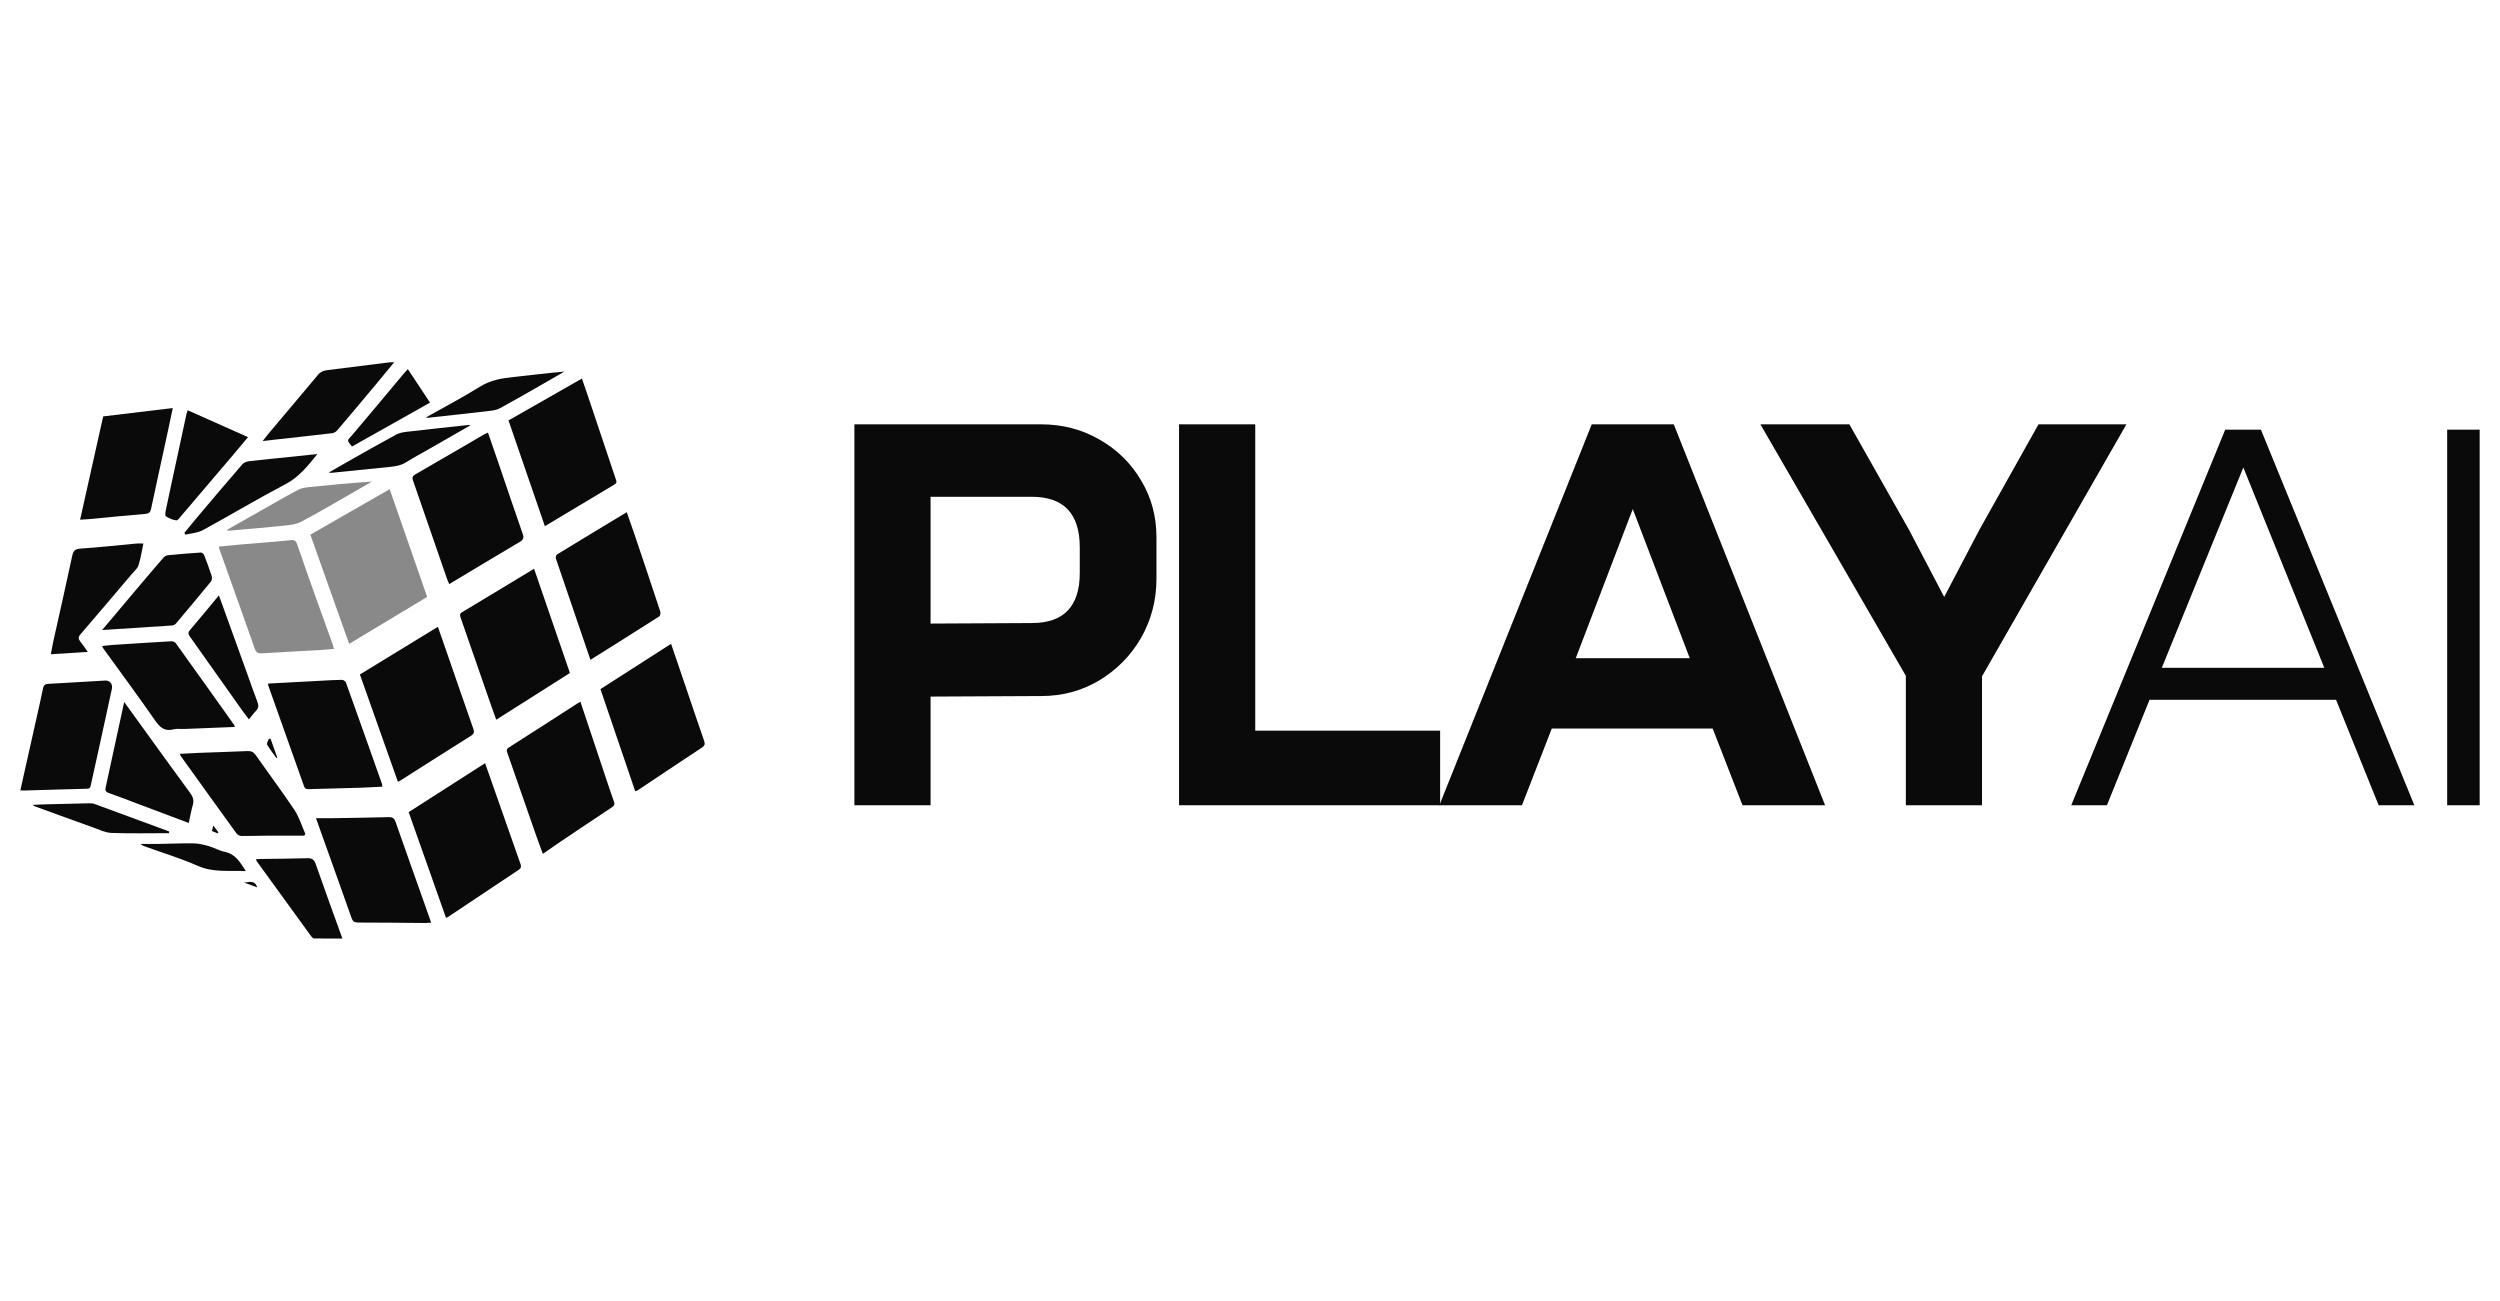 <?xml version="1.0" encoding="utf-8"?>
<svg xmlns="http://www.w3.org/2000/svg" width="123" height="64" viewBox="0 0 123 64" fill="none">
<path d="M17.178 31.678C16.536 29.873 15.908 28.103 15.269 26.305C16.567 25.56 17.863 24.817 19.172 24.068C19.787 25.834 20.396 27.587 21.016 29.368C19.746 30.133 18.476 30.897 17.178 31.678Z" fill="#898989"/>
<path d="M19.578 38.466C18.95 36.694 18.331 34.945 17.707 33.184C18.981 32.405 20.248 31.63 21.544 30.839C21.697 31.276 21.84 31.688 21.984 32.102C22.417 33.353 22.846 34.603 23.286 35.851C23.344 36.017 23.328 36.103 23.169 36.203C22.012 36.926 20.864 37.662 19.711 38.394C19.679 38.415 19.645 38.43 19.578 38.466Z" fill="#0A0A0B"/>
<path d="M23.867 37.55C24.216 38.542 24.549 39.49 24.881 40.438C25.122 41.124 25.36 41.813 25.605 42.498C25.649 42.622 25.651 42.708 25.525 42.791C24.361 43.563 23.202 44.341 22.04 45.115C22.02 45.128 21.997 45.133 21.943 45.156C21.331 43.425 20.721 41.698 20.106 39.956C21.356 39.155 22.595 38.364 23.866 37.549L23.867 37.55Z" fill="#0A0A0B"/>
<path d="M24.008 21.284C24.191 21.812 24.365 22.315 24.538 22.82C24.931 23.969 25.316 25.122 25.718 26.267C25.787 26.463 25.746 26.558 25.577 26.658C24.425 27.341 23.276 28.033 22.102 28.737C22.062 28.643 22.023 28.563 21.994 28.48C21.438 26.871 20.884 25.26 20.324 23.653C20.271 23.503 20.287 23.423 20.432 23.34C21.567 22.687 22.697 22.026 23.828 21.367C23.874 21.341 23.925 21.323 24.008 21.284Z" fill="#0A0A0B"/>
<path d="M26.276 27.982C26.868 29.704 27.453 31.405 28.04 33.111C26.831 33.878 25.635 34.636 24.414 35.411C24.295 35.078 24.18 34.759 24.069 34.44C23.602 33.094 23.137 31.748 22.668 30.403C22.626 30.282 22.6 30.201 22.742 30.115C23.911 29.416 25.076 28.708 26.276 27.982Z" fill="#0A0A0B"/>
<path d="M28.556 34.523C28.984 35.808 29.405 37.072 29.829 38.335C29.951 38.701 30.072 39.069 30.205 39.432C30.253 39.565 30.232 39.635 30.109 39.717C29.23 40.298 28.355 40.887 27.48 41.475C27.229 41.644 26.984 41.819 26.707 42.011C26.591 41.694 26.483 41.408 26.382 41.118C25.915 39.781 25.449 38.443 24.983 37.103C24.942 36.986 24.873 36.877 25.044 36.769C26.178 36.05 27.304 35.32 28.433 34.594C28.465 34.573 28.499 34.555 28.556 34.523Z" fill="#0A0A0B"/>
<path d="M26.808 25.888C26.206 24.138 25.614 22.42 25.018 20.685C26.218 20.002 27.412 19.319 28.63 18.625C28.735 18.929 28.832 19.205 28.925 19.481C29.38 20.839 29.835 22.196 30.289 23.553C30.322 23.652 30.379 23.75 30.239 23.832C29.108 24.506 27.98 25.186 26.808 25.888Z" fill="#0A0A0B"/>
<path d="M29.049 32.464C28.476 30.789 27.908 29.134 27.348 27.478C27.329 27.423 27.362 27.305 27.407 27.278C28.538 26.586 29.674 25.901 30.836 25.2C30.966 25.57 31.092 25.923 31.212 26.277C31.639 27.546 32.067 28.813 32.485 30.085C32.508 30.155 32.485 30.296 32.434 30.328C31.319 31.041 30.195 31.744 29.049 32.464Z" fill="#0A0A0B"/>
<path d="M31.253 38.931C30.681 37.248 30.112 35.581 29.542 33.904C30.704 33.159 31.85 32.424 33.017 31.675C33.242 32.336 33.456 32.962 33.669 33.59C33.993 34.542 34.311 35.497 34.642 36.446C34.698 36.609 34.675 36.689 34.528 36.785C33.467 37.484 32.411 38.191 31.355 38.895C31.337 38.907 31.311 38.91 31.253 38.929V38.931Z" fill="#0A0A0B"/>
<path d="M16.428 31.928C16.166 31.948 15.921 31.973 15.674 31.987C14.745 32.04 13.814 32.084 12.884 32.144C12.689 32.156 12.599 32.099 12.533 31.911C11.956 30.266 11.366 28.625 10.783 26.984C10.775 26.963 10.773 26.941 10.762 26.892C11.152 26.854 11.534 26.814 11.917 26.782C12.714 26.714 13.512 26.659 14.306 26.576C14.512 26.554 14.569 26.631 14.627 26.799C14.918 27.647 15.218 28.494 15.518 29.339C15.8 30.133 16.089 30.926 16.374 31.72C16.396 31.784 16.409 31.85 16.431 31.93L16.428 31.928Z" fill="#898989"/>
<path d="M13.196 33.631C14.072 33.584 14.947 33.537 15.821 33.491C16.154 33.473 16.488 33.451 16.821 33.448C16.887 33.448 16.995 33.515 17.018 33.575C17.614 35.234 18.202 36.895 18.79 38.556C18.805 38.597 18.805 38.645 18.815 38.704C18.44 38.722 18.077 38.745 17.715 38.757C16.869 38.782 16.024 38.798 15.179 38.826C15.059 38.83 14.998 38.794 14.958 38.681C14.368 37.017 13.777 35.355 13.187 33.693C13.184 33.687 13.19 33.678 13.196 33.633V33.631Z" fill="#0A0A0B"/>
<path d="M15.546 40.256C15.816 40.256 16.047 40.259 16.278 40.256C17.225 40.241 18.173 40.23 19.119 40.203C19.32 40.197 19.403 40.269 19.465 40.447C19.942 41.813 20.43 43.176 20.912 44.538C21.009 44.812 21.106 45.088 21.214 45.395C21.076 45.402 20.97 45.413 20.867 45.411C19.781 45.403 18.695 45.389 17.609 45.389C17.43 45.389 17.357 45.331 17.297 45.165C16.727 43.55 16.148 41.94 15.546 40.255V40.256Z" fill="#0A0A0B"/>
<path d="M1.001 38.884C1.277 37.652 1.546 36.45 1.815 35.248C1.917 34.786 2.025 34.325 2.118 33.862C2.148 33.711 2.219 33.654 2.365 33.646C3.303 33.593 4.24 33.535 5.178 33.483C5.405 33.47 5.556 33.663 5.504 33.894C5.32 34.743 5.135 35.592 4.95 36.442C4.792 37.163 4.633 37.882 4.474 38.602C4.45 38.707 4.445 38.803 4.283 38.806C3.242 38.83 2.203 38.865 1.163 38.895C1.117 38.895 1.072 38.888 1 38.883L1.001 38.884Z" fill="#0A0A0B"/>
<path d="M3.941 25.57C4.324 23.854 4.699 22.176 5.076 20.487C6.21 20.35 7.338 20.215 8.501 20.075C8.403 20.543 8.313 20.971 8.22 21.401C7.957 22.612 7.69 23.824 7.432 25.038C7.396 25.209 7.329 25.27 7.144 25.285C6.232 25.359 5.323 25.453 4.412 25.538C4.266 25.552 4.12 25.558 3.94 25.57H3.941Z" fill="#0A0A0B"/>
<path d="M11.556 35.766C10.714 35.798 9.894 35.833 9.074 35.865C8.895 35.872 8.707 35.839 8.54 35.883C8.109 35.995 7.88 35.803 7.64 35.46C6.805 34.259 5.935 33.083 5.077 31.896C5.059 31.871 5.052 31.841 5.027 31.785C5.211 31.766 5.383 31.741 5.554 31.73C6.514 31.666 7.476 31.604 8.436 31.55C8.505 31.546 8.605 31.586 8.644 31.64C9.608 32.98 10.565 34.327 11.524 35.672C11.536 35.69 11.538 35.714 11.554 35.766H11.556Z" fill="#0A0A0B"/>
<path d="M14.968 41.116C14.339 41.116 13.711 41.113 13.083 41.116C12.688 41.117 12.292 41.135 11.896 41.13C11.809 41.13 11.691 41.081 11.643 41.014C10.719 39.742 9.803 38.463 8.886 37.187C8.873 37.169 8.871 37.144 8.853 37.088C9.192 37.07 9.518 37.051 9.846 37.038C10.622 37.009 11.398 36.989 12.173 36.953C12.365 36.944 12.479 37.001 12.591 37.163C13.216 38.06 13.876 38.933 14.481 39.842C14.719 40.2 14.847 40.631 15.024 41.03C15.005 41.059 14.986 41.086 14.966 41.116H14.968Z" fill="#0A0A0B"/>
<path d="M6.111 34.539C6.503 35.082 6.858 35.57 7.21 36.059C7.924 37.045 8.633 38.035 9.356 39.015C9.499 39.208 9.551 39.379 9.485 39.612C9.403 39.894 9.355 40.184 9.287 40.49C8.454 40.177 7.638 39.87 6.82 39.563C6.335 39.38 5.852 39.19 5.361 39.019C5.213 38.968 5.163 38.906 5.196 38.755C5.441 37.634 5.682 36.514 5.924 35.392C5.98 35.129 6.037 34.866 6.109 34.539H6.111Z" fill="#0A0A0B"/>
<path d="M4.32 32.073C3.688 32.113 3.11 32.15 2.5 32.189C2.538 31.984 2.569 31.804 2.607 31.627C2.923 30.204 3.247 28.783 3.551 27.357C3.605 27.105 3.684 27.009 3.959 26.991C4.881 26.93 5.798 26.826 6.716 26.742C6.822 26.732 6.929 26.742 7.054 26.742C6.975 27.109 6.925 27.471 6.813 27.814C6.759 27.979 6.596 28.111 6.477 28.252C5.639 29.239 4.802 30.229 3.956 31.211C3.837 31.348 3.854 31.442 3.954 31.567C4.073 31.717 4.179 31.876 4.32 32.074V32.073Z" fill="#0A0A0B"/>
<path d="M19.394 17.824C19.046 18.244 18.734 18.626 18.418 19.005C17.81 19.73 17.203 20.455 16.589 21.175C16.531 21.243 16.431 21.302 16.345 21.313C15.375 21.428 14.404 21.532 13.434 21.64C13.289 21.656 13.144 21.674 12.922 21.7C13.079 21.504 13.191 21.356 13.311 21.215C14.09 20.289 14.873 19.368 15.648 18.438C15.774 18.288 15.923 18.232 16.106 18.21C17.13 18.084 18.152 17.954 19.174 17.825C19.227 17.818 19.282 17.825 19.396 17.825L19.394 17.824Z" fill="#0A0A0B"/>
<path d="M5.024 31C5.568 30.353 6.074 29.748 6.585 29.145C7.065 28.576 7.546 28.008 8.033 27.445C8.087 27.382 8.18 27.326 8.26 27.318C8.8 27.264 9.342 27.219 9.883 27.184C9.934 27.182 10.02 27.25 10.041 27.302C10.176 27.648 10.305 27.997 10.417 28.349C10.442 28.429 10.424 28.554 10.373 28.617C9.808 29.307 9.237 29.992 8.661 30.672C8.617 30.725 8.534 30.77 8.468 30.774C7.47 30.843 6.471 30.905 5.473 30.968C5.343 30.977 5.212 30.986 5.024 31Z" fill="#0A0A0B"/>
<path d="M9.238 20.186C10.222 20.624 11.196 21.059 12.202 21.508C11.964 21.793 11.749 22.055 11.529 22.313C10.665 23.33 9.799 24.347 8.933 25.361C8.854 25.454 8.751 25.61 8.674 25.602C8.497 25.583 8.316 25.5 8.163 25.402C8.116 25.371 8.136 25.205 8.157 25.107C8.316 24.34 8.484 23.575 8.649 22.81C8.823 21.998 8.998 21.187 9.173 20.375C9.186 20.317 9.212 20.26 9.238 20.186Z" fill="#0A0A0B"/>
<path d="M15.615 22.337C15.136 22.937 14.704 23.476 14.042 23.823C12.669 24.544 11.337 25.343 9.976 26.085C9.725 26.222 9.407 26.236 9.121 26.306C9.104 26.276 9.089 26.245 9.072 26.215C9.255 25.992 9.435 25.768 9.62 25.548C10.387 24.642 11.15 23.734 11.927 22.838C12.001 22.752 12.149 22.703 12.27 22.69C12.924 22.612 13.581 22.551 14.237 22.483C14.675 22.438 15.114 22.391 15.614 22.338L15.615 22.337Z" fill="#0A0A0B"/>
<path d="M16.848 46.177C16.366 46.177 15.91 46.179 15.453 46.173C15.406 46.173 15.347 46.117 15.315 46.072C14.421 44.843 13.531 43.614 12.64 42.385C12.623 42.361 12.614 42.331 12.589 42.277C12.676 42.271 12.75 42.261 12.822 42.261C13.583 42.25 14.345 42.249 15.104 42.224C15.341 42.215 15.452 42.279 15.535 42.516C15.958 43.736 16.405 44.948 16.848 46.178V46.177Z" fill="#0A0A0B"/>
<path d="M10.771 29.293C11.221 30.537 11.659 31.75 12.097 32.965C12.286 33.488 12.467 34.015 12.665 34.534C12.73 34.705 12.729 34.836 12.595 34.973C12.477 35.092 12.38 35.233 12.249 35.394C12.127 35.233 12.015 35.092 11.911 34.945C11.055 33.737 10.203 32.528 9.345 31.323C9.269 31.215 9.234 31.133 9.331 31.018C9.806 30.457 10.276 29.89 10.771 29.293Z" fill="#0A0A0B"/>
<path d="M11.181 26.061C11.698 25.768 12.217 25.474 12.736 25.18C13.376 24.818 14.014 24.448 14.663 24.101C14.826 24.014 15.027 23.984 15.215 23.964C16.237 23.858 17.261 23.762 18.297 23.694C17.951 23.894 17.607 24.096 17.26 24.293C16.445 24.758 15.638 25.24 14.808 25.674C14.553 25.807 14.234 25.836 13.941 25.866C13.07 25.958 12.196 26.027 11.325 26.104C11.28 26.109 11.235 26.104 11.189 26.104C11.186 26.089 11.183 26.074 11.181 26.059V26.061Z" fill="#898989"/>
<path d="M23.141 20.927C22.468 21.313 21.81 21.689 21.153 22.067C20.756 22.294 20.352 22.511 19.963 22.753C19.728 22.9 19.477 22.941 19.213 22.968C18.249 23.065 17.285 23.164 16.32 23.262C16.293 23.265 16.262 23.258 16.171 23.251C16.526 23.047 16.831 22.868 17.138 22.695C17.922 22.254 18.703 21.807 19.495 21.379C19.657 21.292 19.859 21.262 20.047 21.24C21.056 21.122 22.067 21.015 23.077 20.906C23.09 20.906 23.104 20.915 23.141 20.927Z" fill="#0A0A0B"/>
<path d="M20.95 20.541C21.867 20.024 22.759 19.555 23.614 19.025C24.131 18.704 24.681 18.607 25.263 18.549C26.095 18.464 26.923 18.352 27.767 18.283C27.421 18.482 27.075 18.684 26.728 18.882C26.02 19.286 25.316 19.696 24.6 20.084C24.445 20.169 24.251 20.198 24.071 20.218C23.062 20.338 22.052 20.446 21.042 20.556C21.027 20.558 21.012 20.552 20.95 20.541Z" fill="#0A0A0B"/>
<path d="M17.316 21.97C17.034 21.626 17.091 21.682 17.326 21.407C18.189 20.39 19.043 19.364 19.899 18.341C19.948 18.283 20.003 18.23 20.067 18.162C20.429 18.709 20.783 19.245 21.157 19.809C19.873 20.531 18.599 21.248 17.316 21.97Z" fill="#0A0A0B"/>
<path d="M8.319 40.992C7.372 40.992 6.426 41.015 5.481 40.98C5.177 40.969 4.875 40.815 4.578 40.71C3.624 40.37 2.674 40.021 1.724 39.675C1.696 39.666 1.671 39.645 1.595 39.6C1.829 39.59 2.014 39.578 2.199 39.574C2.929 39.555 3.658 39.537 4.387 39.522C4.471 39.52 4.561 39.522 4.639 39.551C5.867 40 7.094 40.454 8.321 40.907C8.321 40.936 8.32 40.966 8.319 40.995V40.992Z" fill="#0A0A0B"/>
<path d="M12.097 42.858C11.273 42.819 10.503 42.939 9.741 42.604C8.88 42.225 7.972 41.95 7.086 41.629C7.029 41.608 6.976 41.578 6.924 41.52C7.23 41.52 7.534 41.524 7.84 41.52C8.399 41.511 8.957 41.485 9.516 41.493C9.757 41.498 10.003 41.551 10.237 41.619C10.519 41.699 10.784 41.853 11.069 41.913C11.586 42.022 11.814 42.419 12.097 42.858Z" fill="#0A0A0B"/>
<path d="M13.313 36.351C13.423 36.659 13.533 36.966 13.643 37.275C13.63 37.283 13.616 37.29 13.602 37.298C13.445 37.08 13.274 36.868 13.143 36.634C13.108 36.573 13.198 36.442 13.231 36.343C13.259 36.346 13.286 36.349 13.313 36.352V36.351Z" fill="#0A0A0B"/>
<path d="M12.003 43.419C12.239 43.42 12.534 43.267 12.655 43.66C12.42 43.574 12.211 43.497 12.003 43.419Z" fill="#0A0A0B"/>
<path d="M10.714 41.002C10.619 40.965 10.525 40.927 10.424 40.887C10.447 40.803 10.467 40.731 10.497 40.617C10.595 40.749 10.672 40.85 10.746 40.951C10.735 40.967 10.724 40.985 10.714 41.002Z" fill="#0A0A0B"/>
<path d="M93.767 33.249L86.611 20.877H90.989L93.924 26.067L95.654 29.37L97.385 26.067L100.294 20.877H104.619L97.515 33.275V39.619H93.767V33.249Z" fill="#0A0A0B"/>
<path d="M78.314 20.877H82.35L89.795 39.619H85.732L84.264 35.844H76.348L74.88 39.619H70.817L78.314 20.877ZM83.137 32.384L80.332 25.045L77.527 32.384H83.137Z" fill="#0A0A0B"/>
<path d="M58.009 20.877H61.758V35.949H70.854V39.619H58.009V20.877Z" fill="#0A0A0B"/>
<path d="M51.211 20.877C52.259 20.877 53.212 21.122 54.068 21.611C54.941 22.1 55.632 22.773 56.138 23.629C56.645 24.468 56.898 25.403 56.898 26.434V28.479C56.898 29.527 56.645 30.497 56.138 31.388C55.632 32.262 54.941 32.961 54.068 33.485C53.212 33.992 52.268 34.245 51.236 34.245L45.784 34.272V39.619H42.036V20.877H51.211ZM45.784 30.68L50.765 30.654C52.338 30.654 53.124 29.833 53.124 28.19V26.932C53.124 25.272 52.338 24.442 50.765 24.442H45.784V30.68Z" fill="#0A0A0B"/>
<path d="M120.401 39.619V21.139H122V39.619H120.401Z" fill="#0A0A0B"/>
<path d="M101.905 39.619L109.481 21.139H111.237L118.786 39.619H117.03L114.933 34.429H105.758L103.661 39.619H101.905ZM106.361 32.856H114.356L110.372 23L106.361 32.856Z" fill="#0A0A0B"/>
</svg>